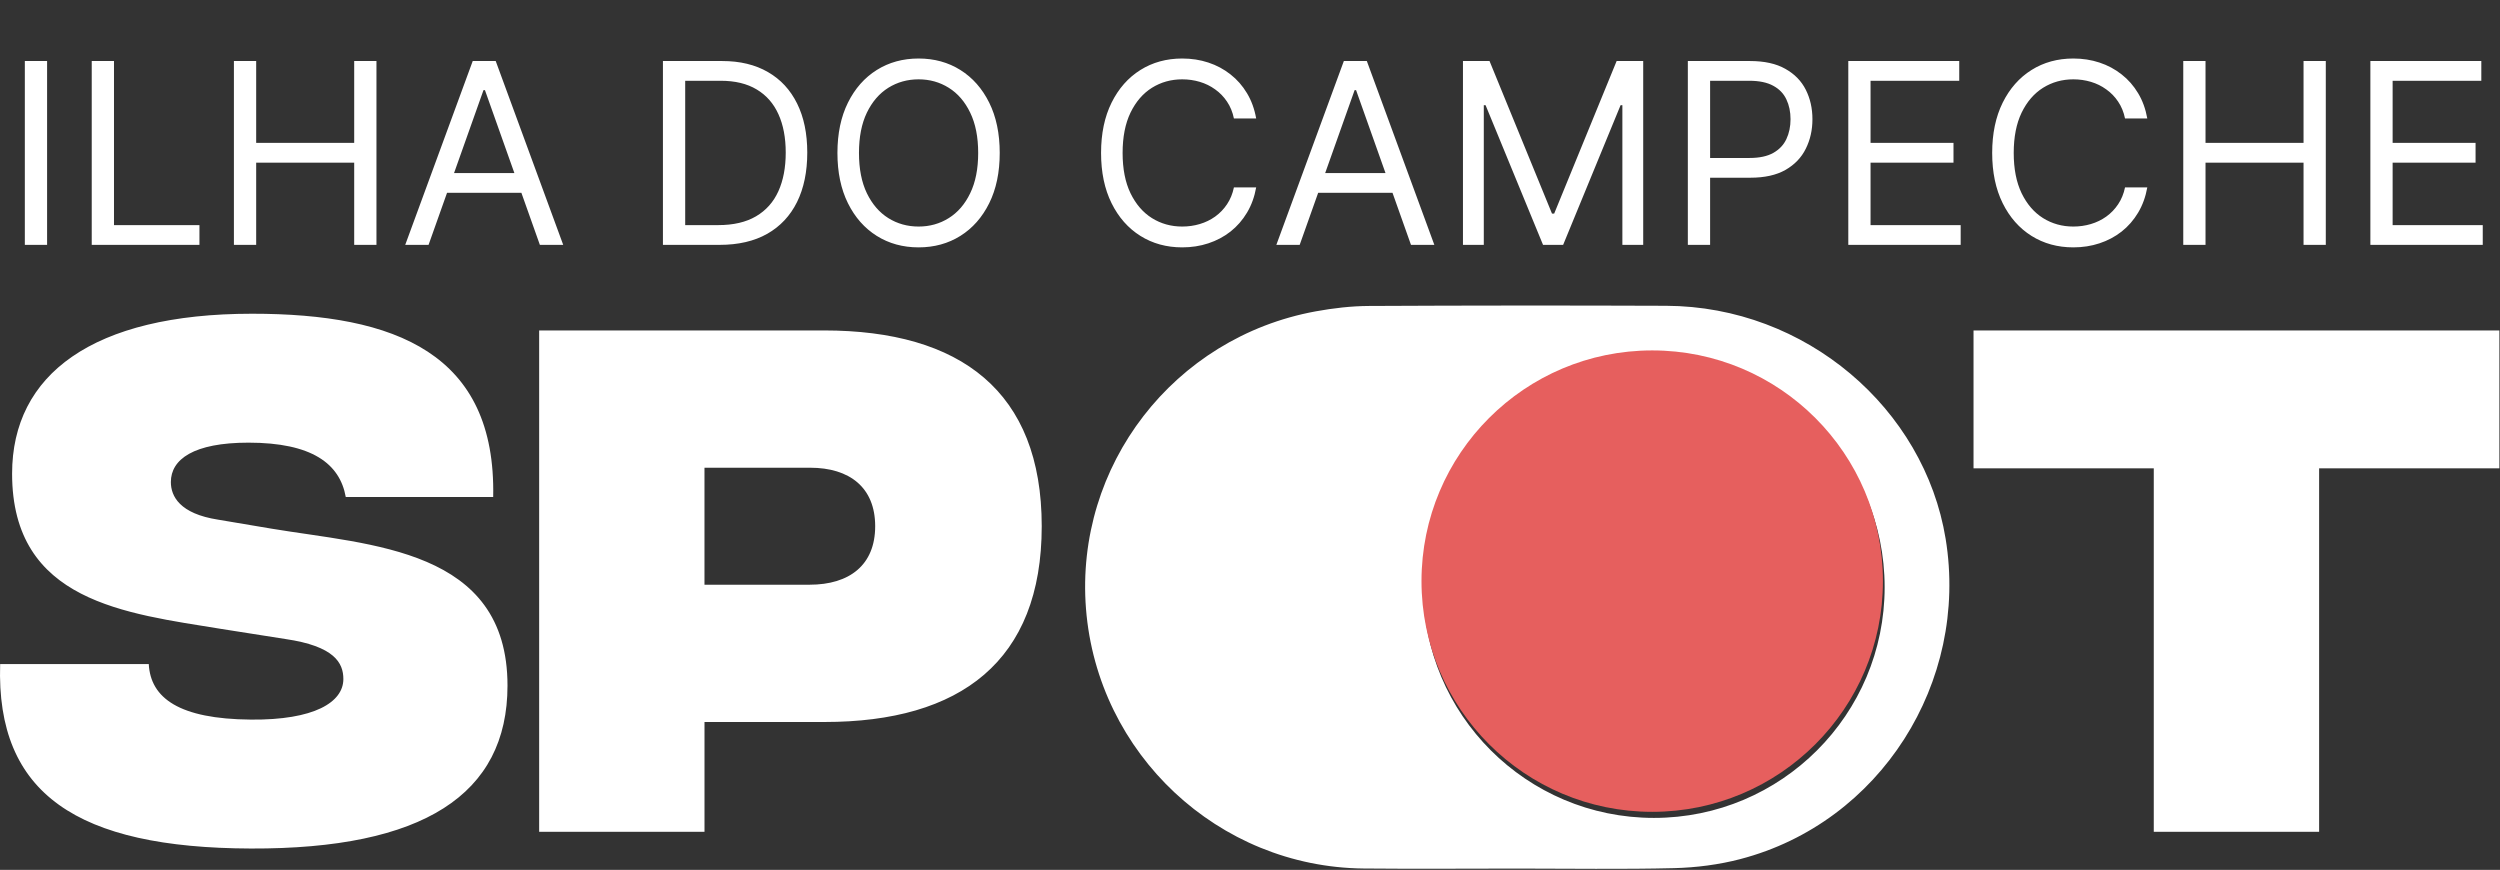 <svg xmlns="http://www.w3.org/2000/svg" width="1848" height="643" viewBox="0 0 1848 643" fill="none"><rect x="0" y="0" width="1848" height="643" fill="#333333" stroke="none"/><path d="M34.813 45.11V181H18.358V45.11H34.813ZM67.807 181V45.11H84.263V166.402H147.43V181H67.807ZM172.909 181V45.11H189.365V105.624H261.821V45.11H278.277V181H261.821V120.221H189.365V181H172.909ZM316.794 181H299.543L349.44 45.11H366.426L416.323 181H399.071L358.464 66.609H357.402L316.794 181ZM323.164 127.918H392.702V142.516H323.164V127.918ZM531.975 181H490.04V45.11H533.833C547.015 45.11 558.295 47.831 567.673 53.272C577.051 58.668 584.239 66.432 589.237 76.561C594.236 86.647 596.735 98.723 596.735 112.79C596.735 126.945 594.214 139.132 589.171 149.35C584.128 159.524 576.785 167.354 567.142 172.839C557.499 178.28 545.776 181 531.975 181ZM506.496 166.402H530.914C542.149 166.402 551.461 164.235 558.848 159.9C566.235 155.565 571.742 149.394 575.37 141.388C578.997 133.381 580.81 123.848 580.81 112.79C580.81 101.819 579.019 92.375 575.436 84.457C571.853 76.495 566.501 70.391 559.379 66.144C552.257 61.853 543.388 59.708 532.771 59.708H506.496V166.402ZM738.995 113.055C738.995 127.387 736.407 139.773 731.231 150.212C726.056 160.652 718.956 168.703 709.932 174.365C700.908 180.027 690.602 182.858 679.012 182.858C667.422 182.858 657.116 180.027 648.092 174.365C639.068 168.703 631.968 160.652 626.793 150.212C621.617 139.773 619.029 127.387 619.029 113.055C619.029 98.723 621.617 86.337 626.793 75.898C631.968 65.458 639.068 57.408 648.092 51.746C657.116 46.084 667.422 43.252 679.012 43.252C690.602 43.252 700.908 46.084 709.932 51.746C718.956 57.408 726.056 65.458 731.231 75.898C736.407 86.337 738.995 98.723 738.995 113.055ZM723.07 113.055C723.07 101.289 721.102 91.358 717.165 83.263C713.272 75.168 707.986 69.041 701.306 64.883C694.671 60.725 687.24 58.646 679.012 58.646C670.784 58.646 663.331 60.725 656.651 64.883C650.016 69.041 644.73 75.168 640.793 83.263C636.9 91.358 634.954 101.289 634.954 113.055C634.954 124.822 636.9 134.752 640.793 142.847C644.73 150.942 650.016 157.069 656.651 161.227C663.331 165.385 670.784 167.464 679.012 167.464C687.24 167.464 694.671 165.385 701.306 161.227C707.986 157.069 713.272 150.942 717.165 142.847C721.102 134.752 723.07 124.822 723.07 113.055ZM928.563 87.576H912.108C911.135 82.843 909.432 78.685 906.999 75.102C904.61 71.519 901.691 68.511 898.24 66.078C894.834 63.6 891.052 61.743 886.894 60.504C882.736 59.266 878.401 58.646 873.889 58.646C865.661 58.646 858.208 60.725 851.528 64.883C844.893 69.041 839.607 75.168 835.67 83.263C831.777 91.358 829.831 101.289 829.831 113.055C829.831 124.822 831.777 134.752 835.67 142.847C839.607 150.942 844.893 157.069 851.528 161.227C858.208 165.385 865.661 167.464 873.889 167.464C878.401 167.464 882.736 166.845 886.894 165.606C891.052 164.368 894.834 162.532 898.24 160.099C901.691 157.622 904.61 154.592 906.999 151.009C909.432 147.381 911.135 143.223 912.108 138.534H928.563C927.325 145.479 925.069 151.694 921.795 157.179C918.522 162.665 914.452 167.331 909.587 171.18C904.721 174.984 899.258 177.881 893.198 179.872C887.182 181.863 880.745 182.858 873.889 182.858C862.299 182.858 851.993 180.027 842.969 174.365C833.945 168.703 826.845 160.652 821.67 150.212C816.494 139.773 813.906 127.387 813.906 113.055C813.906 98.723 816.494 86.337 821.67 75.898C826.845 65.458 833.945 57.408 842.969 51.746C851.993 46.084 862.299 43.252 873.889 43.252C880.745 43.252 887.182 44.248 893.198 46.238C899.258 48.229 904.721 51.148 909.587 54.997C914.452 58.801 918.522 63.446 921.795 68.931C925.069 74.372 927.325 80.587 928.563 87.576ZM960.728 181H943.476L993.373 45.11H1010.36L1060.26 181H1043L1002.4 66.609H1001.34L960.728 181ZM967.097 127.918H1036.63V142.516H967.097V127.918ZM1081.42 45.11H1101.06L1147.24 157.909H1148.84L1195.02 45.11H1214.66V181H1199.26V77.756H1197.94L1155.47 181H1140.61L1098.14 77.756H1096.82V181H1081.42V45.11ZM1247.65 181V45.11H1293.57C1304.23 45.11 1312.94 47.035 1319.71 50.883C1326.52 54.687 1331.57 59.841 1334.84 66.343C1338.11 72.846 1339.75 80.1 1339.75 88.107C1339.75 96.113 1338.11 103.39 1334.84 109.937C1331.61 116.483 1326.61 121.703 1319.84 125.596C1313.08 129.444 1304.41 131.368 1293.83 131.368H1260.92V116.771H1293.3C1300.6 116.771 1306.46 115.51 1310.89 112.989C1315.31 110.467 1318.52 107.061 1320.51 102.771C1322.54 98.436 1323.56 93.548 1323.56 88.107C1323.56 82.666 1322.54 77.8 1320.51 73.509C1318.52 69.218 1315.29 65.856 1310.82 63.424C1306.35 60.946 1300.42 59.708 1293.04 59.708H1264.11V181H1247.65ZM1366.26 181V45.11H1448.27V59.708H1382.71V105.624H1444.02V120.221H1382.71V166.402H1449.33V181H1366.26ZM1587.28 87.576H1570.82C1569.85 82.843 1568.14 78.685 1565.71 75.102C1563.32 71.519 1560.4 68.511 1556.95 66.078C1553.55 63.6 1549.77 61.743 1545.61 60.504C1541.45 59.266 1537.11 58.646 1532.6 58.646C1524.37 58.646 1516.92 60.725 1510.24 64.883C1503.61 69.041 1498.32 75.168 1494.38 83.263C1490.49 91.358 1488.54 101.289 1488.54 113.055C1488.54 124.822 1490.49 134.752 1494.38 142.847C1498.32 150.942 1503.61 157.069 1510.24 161.227C1516.92 165.385 1524.37 167.464 1532.6 167.464C1537.11 167.464 1541.45 166.845 1545.61 165.606C1549.77 164.368 1553.55 162.532 1556.95 160.099C1560.4 157.622 1563.32 154.592 1565.71 151.009C1568.14 147.381 1569.85 143.223 1570.82 138.534H1587.28C1586.04 145.479 1583.78 151.694 1580.51 157.179C1577.24 162.665 1573.17 167.331 1568.3 171.18C1563.43 174.984 1557.97 177.881 1551.91 179.872C1545.89 181.863 1539.46 182.858 1532.6 182.858C1521.01 182.858 1510.71 180.027 1501.68 174.365C1492.66 168.703 1485.56 160.652 1480.38 150.212C1475.21 139.773 1472.62 127.387 1472.62 113.055C1472.62 98.723 1475.21 86.337 1480.38 75.898C1485.56 65.458 1492.66 57.408 1501.68 51.746C1510.71 46.084 1521.01 43.252 1532.6 43.252C1539.46 43.252 1545.89 44.248 1551.91 46.238C1557.97 48.229 1563.43 51.148 1568.3 54.997C1573.17 58.801 1577.24 63.446 1580.51 68.931C1583.78 74.372 1586.04 80.587 1587.28 87.576ZM1613.87 181V45.11H1630.32V105.624H1702.78V45.11H1719.23V181H1702.78V120.221H1630.32V181H1613.87ZM1752.18 181V45.11H1834.19V59.708H1768.63V105.624H1829.94V120.221H1768.63V166.402H1835.25V181H1752.18Z" fill="white"></path><path d="M1286.57 635.01C1270.7 639.16 1253.95 641.32 1237.54 641.73C1198.98 642.69 1160.37 642.04 1121.78 642.05C1083.86 642.06 1045.93 642.37 1008.01 642C900.533 640.96 811.183 557.23 802.763 449.98C794.473 344.25 867.603 249.37 972.573 230.15C985.543 227.78 998.853 226.23 1012.01 226.17C1085.19 225.79 1158.38 225.76 1231.56 226.04C1334.91 226.44 1422.48 302 1438.22 398.31C1455.57 504.51 1389.68 608.07 1286.57 635V635.01ZM185.423 627.23C312.493 627.67 375.143 587.52 375.143 506.78C375.143 405.3 274.103 403.09 200.423 390.74L161.153 384.12C132.913 379.71 126.303 366.91 126.303 356.32C126.303 339.56 143.063 327.21 183.663 327.21C230.433 327.21 251.163 342.65 255.583 367.36H364.563C366.773 261.47 292.643 231.91 186.313 231.91C68.513 231.91 8.943 276.91 8.943 350.15C8.943 445.01 93.213 453.39 163.363 464.87L211.013 472.37C247.193 477.66 253.813 490.02 253.813 501.93C253.813 519.14 232.193 532.37 185.423 531.93C132.473 531.49 111.303 516.04 109.973 490.9H0.113C-2.977 587.08 57.473 626.79 185.423 627.23ZM398.543 614.88H520.763V533.7H609.443C710.043 533.7 770.043 488.69 770.043 388.98C770.043 289.27 710.043 244.26 609.003 244.26H398.543V614.88ZM520.753 432.21V345.74H598.843C627.963 345.74 646.933 360.3 646.933 388.98C646.933 417.66 627.963 432.22 598.403 432.22H520.753V432.21ZM1847.54 244.26H1458.83V346.18H1592.07V614.88H1714.29V346.18H1847.54V244.26ZM1052.05 434.06C1052.05 528.24 1128.4 604.6 1222.59 604.6C1316.78 604.6 1393.13 528.25 1393.13 434.06C1393.13 339.87 1316.78 263.52 1222.59 263.52C1128.4 263.52 1052.05 339.87 1052.05 434.06Z" fill="white"></path><path d="M1221.31 600.11C1315.5 600.11 1391.85 523.756 1391.85 429.57C1391.85 335.383 1315.5 259.03 1221.31 259.03C1127.13 259.03 1050.77 335.383 1050.77 429.57C1050.77 523.756 1127.13 600.11 1221.31 600.11Z" fill="#E65F5E"></path></svg>